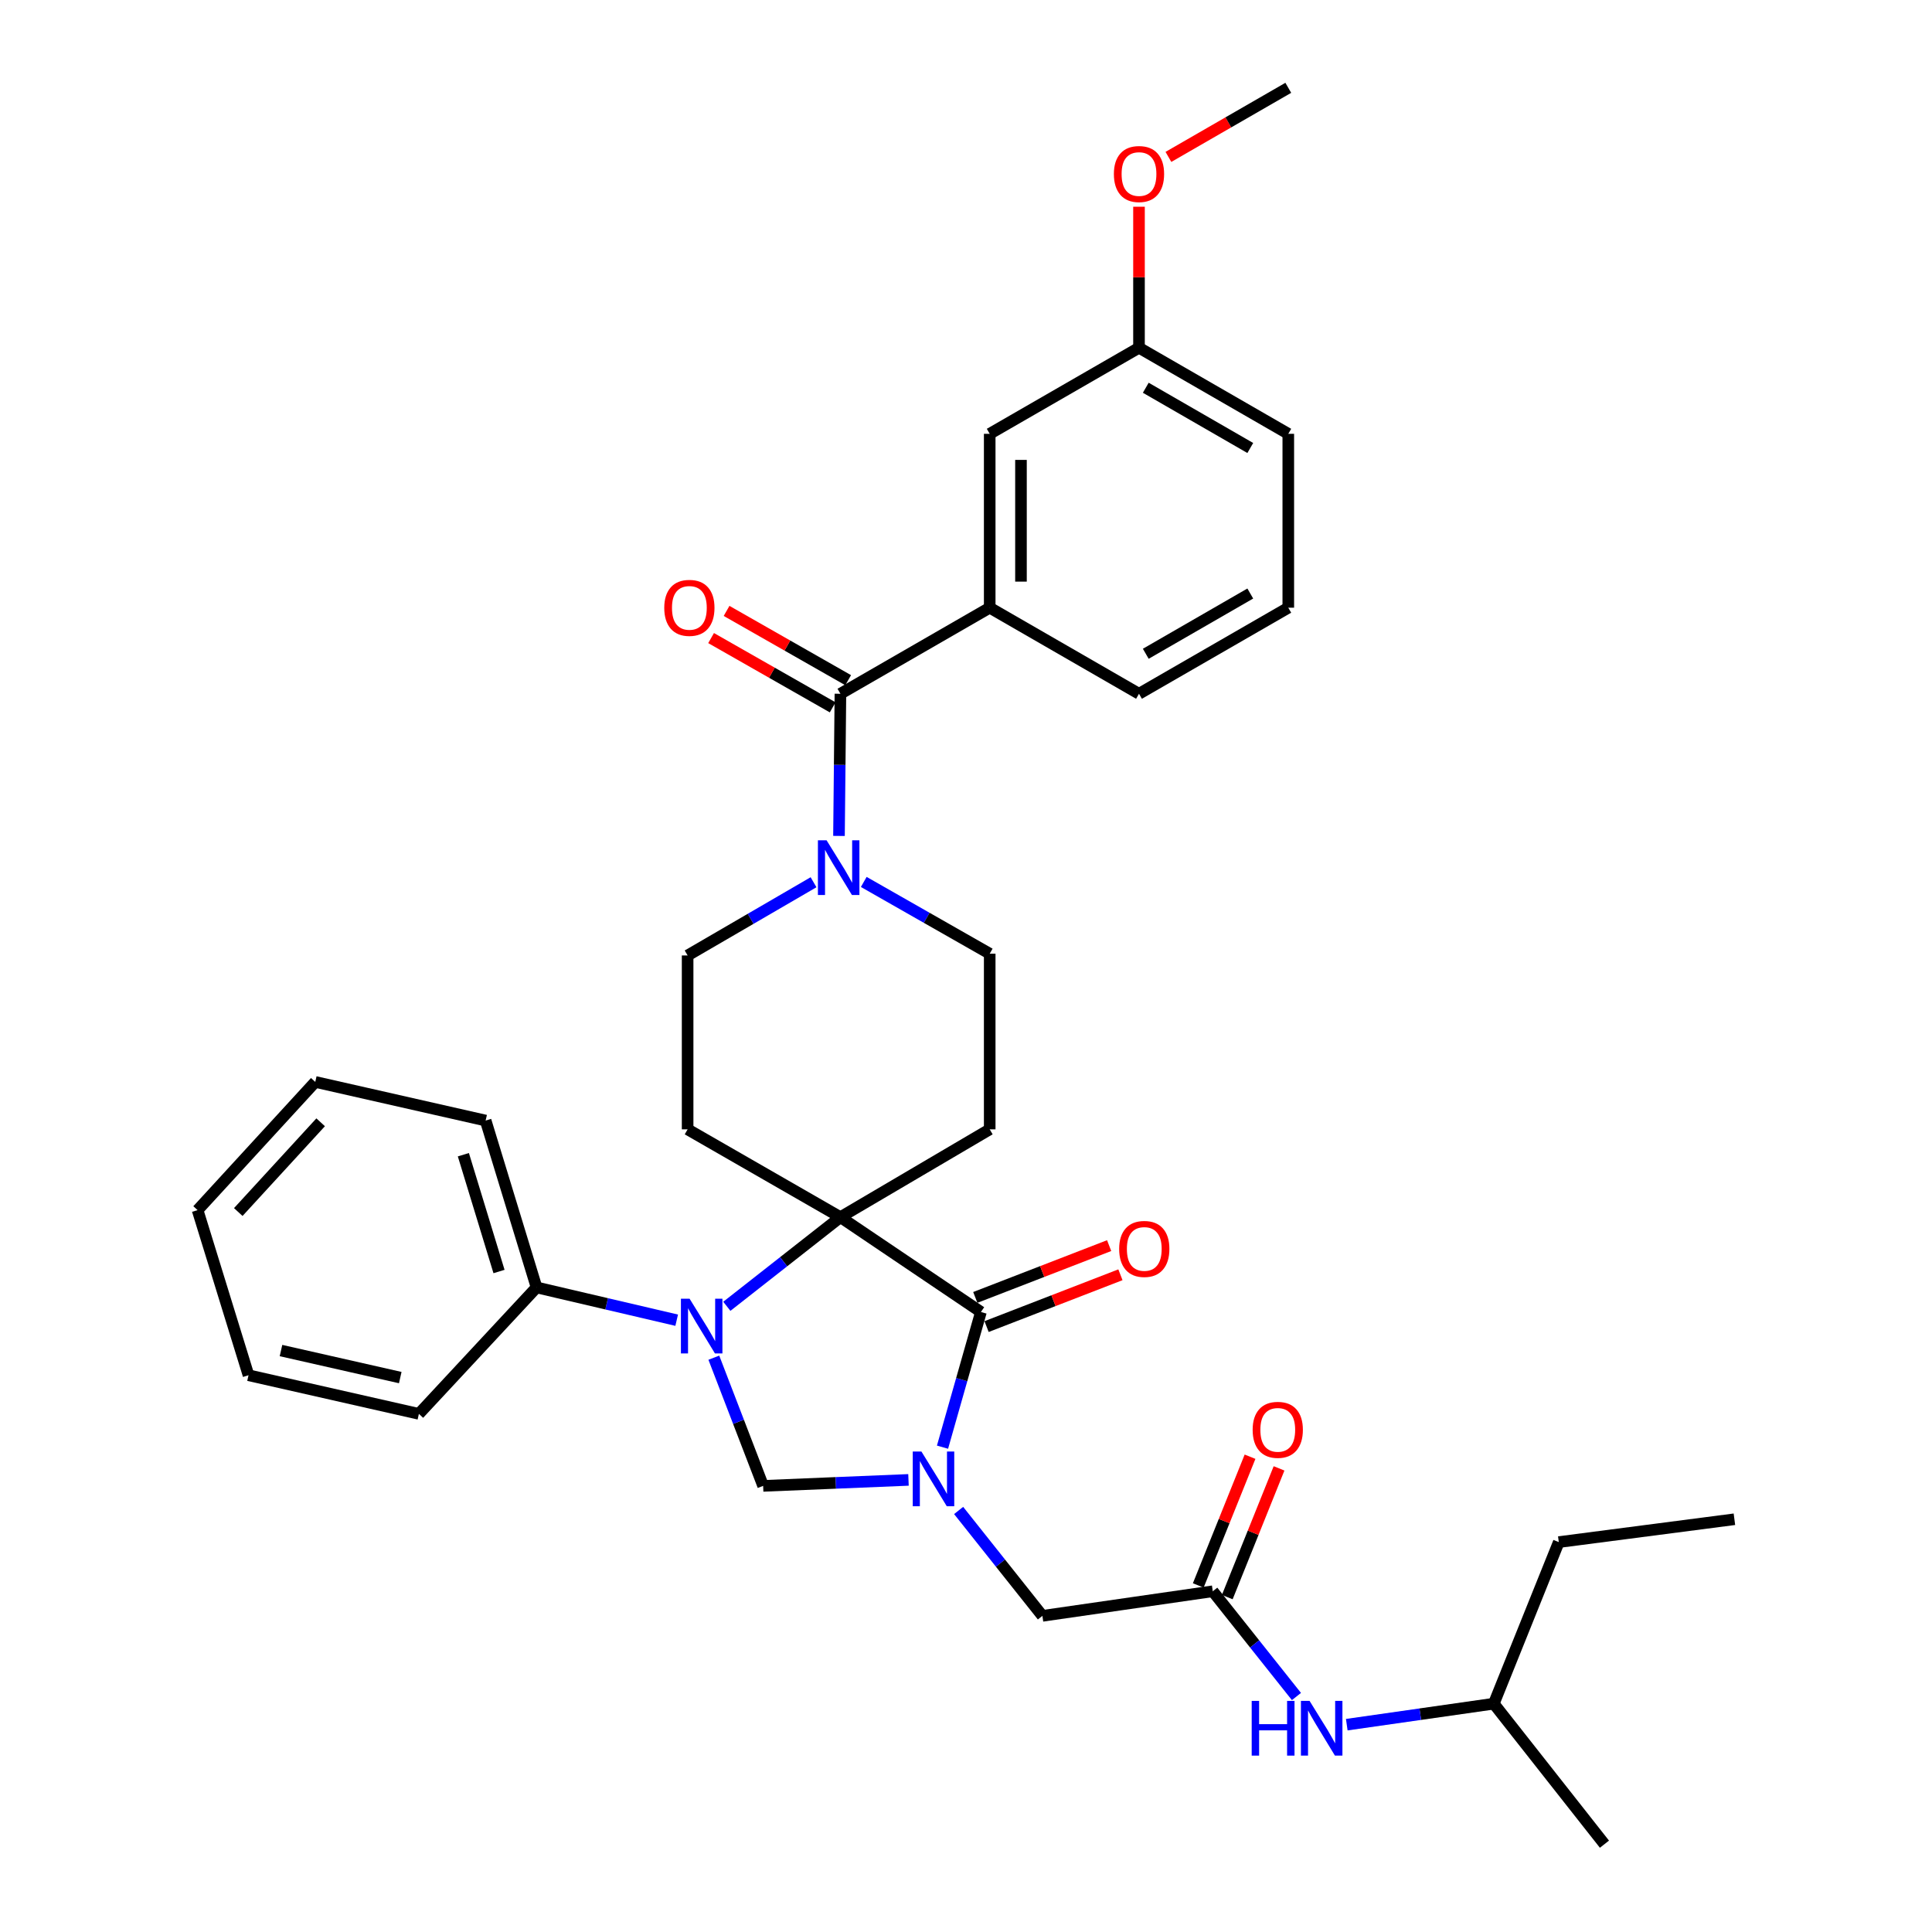 <?xml version='1.0' encoding='iso-8859-1'?>
<svg version='1.1' baseProfile='full'
              xmlns='http://www.w3.org/2000/svg'
                      xmlns:rdkit='http://www.rdkit.org/xml'
                      xmlns:xlink='http://www.w3.org/1999/xlink'
                  xml:space='preserve'
width='1000px' height='1000px' viewBox='0 0 1000 1000'>
<!-- END OF HEADER -->
<rect style='opacity:1.0;fill:#FFFFFF;stroke:none' width='1000' height='1000' x='0' y='0'> </rect>
<path class='bond-0' d='M 512.272,314.546 L 512.272,224.543' style='fill:none;fill-rule:evenodd;stroke:#000000;stroke-width:6px;stroke-linecap:butt;stroke-linejoin:miter;stroke-opacity:1' />
<path class='bond-0' d='M 528.455,301.046 L 528.455,238.044' style='fill:none;fill-rule:evenodd;stroke:#000000;stroke-width:6px;stroke-linecap:butt;stroke-linejoin:miter;stroke-opacity:1' />
<path class='bond-1' d='M 512.272,314.546 L 589.544,359.094' style='fill:none;fill-rule:evenodd;stroke:#000000;stroke-width:6px;stroke-linecap:butt;stroke-linejoin:miter;stroke-opacity:1' />
<path class='bond-2' d='M 512.272,314.546 L 434.999,359.094' style='fill:none;fill-rule:evenodd;stroke:#000000;stroke-width:6px;stroke-linecap:butt;stroke-linejoin:miter;stroke-opacity:1' />
<path class='bond-3' d='M 421.091,456.646 L 388.501,475.595' style='fill:none;fill-rule:evenodd;stroke:#0000FF;stroke-width:6px;stroke-linecap:butt;stroke-linejoin:miter;stroke-opacity:1' />
<path class='bond-3' d='M 388.501,475.595 L 355.911,494.543' style='fill:none;fill-rule:evenodd;stroke:#000000;stroke-width:6px;stroke-linecap:butt;stroke-linejoin:miter;stroke-opacity:1' />
<path class='bond-4' d='M 434.257,432.677 L 434.628,395.885' style='fill:none;fill-rule:evenodd;stroke:#0000FF;stroke-width:6px;stroke-linecap:butt;stroke-linejoin:miter;stroke-opacity:1' />
<path class='bond-4' d='M 434.628,395.885 L 434.999,359.094' style='fill:none;fill-rule:evenodd;stroke:#000000;stroke-width:6px;stroke-linecap:butt;stroke-linejoin:miter;stroke-opacity:1' />
<path class='bond-5' d='M 447.081,456.489 L 479.676,475.062' style='fill:none;fill-rule:evenodd;stroke:#0000FF;stroke-width:6px;stroke-linecap:butt;stroke-linejoin:miter;stroke-opacity:1' />
<path class='bond-5' d='M 479.676,475.062 L 512.272,493.635' style='fill:none;fill-rule:evenodd;stroke:#000000;stroke-width:6px;stroke-linecap:butt;stroke-linejoin:miter;stroke-opacity:1' />
<path class='bond-6' d='M 439.005,352.063 L 407.54,334.134' style='fill:none;fill-rule:evenodd;stroke:#000000;stroke-width:6px;stroke-linecap:butt;stroke-linejoin:miter;stroke-opacity:1' />
<path class='bond-6' d='M 407.54,334.134 L 376.074,316.205' style='fill:none;fill-rule:evenodd;stroke:#FF0000;stroke-width:6px;stroke-linecap:butt;stroke-linejoin:miter;stroke-opacity:1' />
<path class='bond-6' d='M 430.994,366.124 L 399.528,348.195' style='fill:none;fill-rule:evenodd;stroke:#000000;stroke-width:6px;stroke-linecap:butt;stroke-linejoin:miter;stroke-opacity:1' />
<path class='bond-6' d='M 399.528,348.195 L 368.063,330.266' style='fill:none;fill-rule:evenodd;stroke:#FF0000;stroke-width:6px;stroke-linecap:butt;stroke-linejoin:miter;stroke-opacity:1' />
<path class='bond-7' d='M 512.272,224.543 L 589.544,179.996' style='fill:none;fill-rule:evenodd;stroke:#000000;stroke-width:6px;stroke-linecap:butt;stroke-linejoin:miter;stroke-opacity:1' />
<path class='bond-8' d='M 589.544,179.996 L 589.544,143.499' style='fill:none;fill-rule:evenodd;stroke:#000000;stroke-width:6px;stroke-linecap:butt;stroke-linejoin:miter;stroke-opacity:1' />
<path class='bond-8' d='M 589.544,143.499 L 589.544,107.003' style='fill:none;fill-rule:evenodd;stroke:#FF0000;stroke-width:6px;stroke-linecap:butt;stroke-linejoin:miter;stroke-opacity:1' />
<path class='bond-9' d='M 589.544,179.996 L 666.817,224.543' style='fill:none;fill-rule:evenodd;stroke:#000000;stroke-width:6px;stroke-linecap:butt;stroke-linejoin:miter;stroke-opacity:1' />
<path class='bond-9' d='M 593.053,200.698 L 647.144,231.881' style='fill:none;fill-rule:evenodd;stroke:#000000;stroke-width:6px;stroke-linecap:butt;stroke-linejoin:miter;stroke-opacity:1' />
<path class='bond-10' d='M 773.182,881.822 L 806.824,798.184' style='fill:none;fill-rule:evenodd;stroke:#000000;stroke-width:6px;stroke-linecap:butt;stroke-linejoin:miter;stroke-opacity:1' />
<path class='bond-11' d='M 773.182,881.822 L 830.46,954.545' style='fill:none;fill-rule:evenodd;stroke:#000000;stroke-width:6px;stroke-linecap:butt;stroke-linejoin:miter;stroke-opacity:1' />
<path class='bond-12' d='M 773.182,881.822 L 735.134,887.255' style='fill:none;fill-rule:evenodd;stroke:#000000;stroke-width:6px;stroke-linecap:butt;stroke-linejoin:miter;stroke-opacity:1' />
<path class='bond-12' d='M 735.134,887.255 L 697.086,892.689' style='fill:none;fill-rule:evenodd;stroke:#0000FF;stroke-width:6px;stroke-linecap:butt;stroke-linejoin:miter;stroke-opacity:1' />
<path class='bond-13' d='M 627.727,823.636 L 649.383,850.878' style='fill:none;fill-rule:evenodd;stroke:#000000;stroke-width:6px;stroke-linecap:butt;stroke-linejoin:miter;stroke-opacity:1' />
<path class='bond-13' d='M 649.383,850.878 L 671.039,878.119' style='fill:none;fill-rule:evenodd;stroke:#0000FF;stroke-width:6px;stroke-linecap:butt;stroke-linejoin:miter;stroke-opacity:1' />
<path class='bond-14' d='M 635.233,826.656 L 648.633,793.344' style='fill:none;fill-rule:evenodd;stroke:#000000;stroke-width:6px;stroke-linecap:butt;stroke-linejoin:miter;stroke-opacity:1' />
<path class='bond-14' d='M 648.633,793.344 L 662.032,760.032' style='fill:none;fill-rule:evenodd;stroke:#FF0000;stroke-width:6px;stroke-linecap:butt;stroke-linejoin:miter;stroke-opacity:1' />
<path class='bond-14' d='M 620.22,820.617 L 633.619,787.305' style='fill:none;fill-rule:evenodd;stroke:#000000;stroke-width:6px;stroke-linecap:butt;stroke-linejoin:miter;stroke-opacity:1' />
<path class='bond-14' d='M 633.619,787.305 L 647.018,753.993' style='fill:none;fill-rule:evenodd;stroke:#FF0000;stroke-width:6px;stroke-linecap:butt;stroke-linejoin:miter;stroke-opacity:1' />
<path class='bond-15' d='M 627.727,823.636 L 539.549,836.367' style='fill:none;fill-rule:evenodd;stroke:#000000;stroke-width:6px;stroke-linecap:butt;stroke-linejoin:miter;stroke-opacity:1' />
<path class='bond-16' d='M 806.824,798.184 L 897.726,786.362' style='fill:none;fill-rule:evenodd;stroke:#000000;stroke-width:6px;stroke-linecap:butt;stroke-linejoin:miter;stroke-opacity:1' />
<path class='bond-17' d='M 355.911,494.543 L 355.911,584.546' style='fill:none;fill-rule:evenodd;stroke:#000000;stroke-width:6px;stroke-linecap:butt;stroke-linejoin:miter;stroke-opacity:1' />
<path class='bond-18' d='M 355.911,584.546 L 434.999,630.001' style='fill:none;fill-rule:evenodd;stroke:#000000;stroke-width:6px;stroke-linecap:butt;stroke-linejoin:miter;stroke-opacity:1' />
<path class='bond-19' d='M 434.999,630.001 L 512.272,584.546' style='fill:none;fill-rule:evenodd;stroke:#000000;stroke-width:6px;stroke-linecap:butt;stroke-linejoin:miter;stroke-opacity:1' />
<path class='bond-20' d='M 434.999,630.001 L 507.732,679.089' style='fill:none;fill-rule:evenodd;stroke:#000000;stroke-width:6px;stroke-linecap:butt;stroke-linejoin:miter;stroke-opacity:1' />
<path class='bond-21' d='M 434.999,630.001 L 405.603,653.072' style='fill:none;fill-rule:evenodd;stroke:#000000;stroke-width:6px;stroke-linecap:butt;stroke-linejoin:miter;stroke-opacity:1' />
<path class='bond-21' d='M 405.603,653.072 L 376.206,676.142' style='fill:none;fill-rule:evenodd;stroke:#0000FF;stroke-width:6px;stroke-linecap:butt;stroke-linejoin:miter;stroke-opacity:1' />
<path class='bond-22' d='M 512.272,584.546 L 512.272,493.635' style='fill:none;fill-rule:evenodd;stroke:#000000;stroke-width:6px;stroke-linecap:butt;stroke-linejoin:miter;stroke-opacity:1' />
<path class='bond-23' d='M 395.001,769.092 L 432.617,767.542' style='fill:none;fill-rule:evenodd;stroke:#000000;stroke-width:6px;stroke-linecap:butt;stroke-linejoin:miter;stroke-opacity:1' />
<path class='bond-23' d='M 432.617,767.542 L 470.233,765.993' style='fill:none;fill-rule:evenodd;stroke:#0000FF;stroke-width:6px;stroke-linecap:butt;stroke-linejoin:miter;stroke-opacity:1' />
<path class='bond-24' d='M 395.001,769.092 L 382.242,735.915' style='fill:none;fill-rule:evenodd;stroke:#000000;stroke-width:6px;stroke-linecap:butt;stroke-linejoin:miter;stroke-opacity:1' />
<path class='bond-24' d='M 382.242,735.915 L 369.482,702.738' style='fill:none;fill-rule:evenodd;stroke:#0000FF;stroke-width:6px;stroke-linecap:butt;stroke-linejoin:miter;stroke-opacity:1' />
<path class='bond-25' d='M 487.842,749.055 L 497.787,714.072' style='fill:none;fill-rule:evenodd;stroke:#0000FF;stroke-width:6px;stroke-linecap:butt;stroke-linejoin:miter;stroke-opacity:1' />
<path class='bond-25' d='M 497.787,714.072 L 507.732,679.089' style='fill:none;fill-rule:evenodd;stroke:#000000;stroke-width:6px;stroke-linecap:butt;stroke-linejoin:miter;stroke-opacity:1' />
<path class='bond-26' d='M 496.184,781.818 L 517.866,809.092' style='fill:none;fill-rule:evenodd;stroke:#0000FF;stroke-width:6px;stroke-linecap:butt;stroke-linejoin:miter;stroke-opacity:1' />
<path class='bond-26' d='M 517.866,809.092 L 539.549,836.367' style='fill:none;fill-rule:evenodd;stroke:#000000;stroke-width:6px;stroke-linecap:butt;stroke-linejoin:miter;stroke-opacity:1' />
<path class='bond-27' d='M 510.652,686.635 L 545.292,673.227' style='fill:none;fill-rule:evenodd;stroke:#000000;stroke-width:6px;stroke-linecap:butt;stroke-linejoin:miter;stroke-opacity:1' />
<path class='bond-27' d='M 545.292,673.227 L 579.932,659.819' style='fill:none;fill-rule:evenodd;stroke:#FF0000;stroke-width:6px;stroke-linecap:butt;stroke-linejoin:miter;stroke-opacity:1' />
<path class='bond-27' d='M 504.811,671.543 L 539.451,658.135' style='fill:none;fill-rule:evenodd;stroke:#000000;stroke-width:6px;stroke-linecap:butt;stroke-linejoin:miter;stroke-opacity:1' />
<path class='bond-27' d='M 539.451,658.135 L 574.09,644.727' style='fill:none;fill-rule:evenodd;stroke:#FF0000;stroke-width:6px;stroke-linecap:butt;stroke-linejoin:miter;stroke-opacity:1' />
<path class='bond-28' d='M 350.25,683.336 L 313.986,674.852' style='fill:none;fill-rule:evenodd;stroke:#0000FF;stroke-width:6px;stroke-linecap:butt;stroke-linejoin:miter;stroke-opacity:1' />
<path class='bond-28' d='M 313.986,674.852 L 277.721,666.367' style='fill:none;fill-rule:evenodd;stroke:#000000;stroke-width:6px;stroke-linecap:butt;stroke-linejoin:miter;stroke-opacity:1' />
<path class='bond-29' d='M 277.721,666.367 L 251.362,579.997' style='fill:none;fill-rule:evenodd;stroke:#000000;stroke-width:6px;stroke-linecap:butt;stroke-linejoin:miter;stroke-opacity:1' />
<path class='bond-29' d='M 258.29,658.135 L 239.838,597.676' style='fill:none;fill-rule:evenodd;stroke:#000000;stroke-width:6px;stroke-linecap:butt;stroke-linejoin:miter;stroke-opacity:1' />
<path class='bond-30' d='M 277.721,666.367 L 216.82,731.817' style='fill:none;fill-rule:evenodd;stroke:#000000;stroke-width:6px;stroke-linecap:butt;stroke-linejoin:miter;stroke-opacity:1' />
<path class='bond-31' d='M 251.362,579.997 L 163.184,560.002' style='fill:none;fill-rule:evenodd;stroke:#000000;stroke-width:6px;stroke-linecap:butt;stroke-linejoin:miter;stroke-opacity:1' />
<path class='bond-32' d='M 163.184,560.002 L 102.274,626.36' style='fill:none;fill-rule:evenodd;stroke:#000000;stroke-width:6px;stroke-linecap:butt;stroke-linejoin:miter;stroke-opacity:1' />
<path class='bond-32' d='M 165.969,580.899 L 123.332,627.349' style='fill:none;fill-rule:evenodd;stroke:#000000;stroke-width:6px;stroke-linecap:butt;stroke-linejoin:miter;stroke-opacity:1' />
<path class='bond-33' d='M 102.274,626.36 L 128.634,711.823' style='fill:none;fill-rule:evenodd;stroke:#000000;stroke-width:6px;stroke-linecap:butt;stroke-linejoin:miter;stroke-opacity:1' />
<path class='bond-34' d='M 128.634,711.823 L 216.82,731.817' style='fill:none;fill-rule:evenodd;stroke:#000000;stroke-width:6px;stroke-linecap:butt;stroke-linejoin:miter;stroke-opacity:1' />
<path class='bond-34' d='M 145.44,699.04 L 207.171,713.036' style='fill:none;fill-rule:evenodd;stroke:#000000;stroke-width:6px;stroke-linecap:butt;stroke-linejoin:miter;stroke-opacity:1' />
<path class='bond-35' d='M 604.774,81.215 L 635.795,63.335' style='fill:none;fill-rule:evenodd;stroke:#FF0000;stroke-width:6px;stroke-linecap:butt;stroke-linejoin:miter;stroke-opacity:1' />
<path class='bond-35' d='M 635.795,63.335 L 666.817,45.455' style='fill:none;fill-rule:evenodd;stroke:#000000;stroke-width:6px;stroke-linecap:butt;stroke-linejoin:miter;stroke-opacity:1' />
<path class='bond-36' d='M 589.544,359.094 L 666.817,314.546' style='fill:none;fill-rule:evenodd;stroke:#000000;stroke-width:6px;stroke-linecap:butt;stroke-linejoin:miter;stroke-opacity:1' />
<path class='bond-36' d='M 593.053,338.392 L 647.144,307.208' style='fill:none;fill-rule:evenodd;stroke:#000000;stroke-width:6px;stroke-linecap:butt;stroke-linejoin:miter;stroke-opacity:1' />
<path class='bond-37' d='M 666.817,314.546 L 666.817,224.543' style='fill:none;fill-rule:evenodd;stroke:#000000;stroke-width:6px;stroke-linecap:butt;stroke-linejoin:miter;stroke-opacity:1' />
<path  class='atom-1' d='M 427.831 434.927
L 437.111 449.927
Q 438.031 451.407, 439.511 454.087
Q 440.991 456.767, 441.071 456.927
L 441.071 434.927
L 444.831 434.927
L 444.831 463.247
L 440.951 463.247
L 430.991 446.847
Q 429.831 444.927, 428.591 442.727
Q 427.391 440.527, 427.031 439.847
L 427.031 463.247
L 423.351 463.247
L 423.351 434.927
L 427.831 434.927
' fill='#0000FF'/>
<path  class='atom-3' d='M 343.819 314.626
Q 343.819 307.826, 347.179 304.026
Q 350.539 300.226, 356.819 300.226
Q 363.099 300.226, 366.459 304.026
Q 369.819 307.826, 369.819 314.626
Q 369.819 321.506, 366.419 325.426
Q 363.019 329.306, 356.819 329.306
Q 350.579 329.306, 347.179 325.426
Q 343.819 321.546, 343.819 314.626
M 356.819 326.106
Q 361.139 326.106, 363.459 323.226
Q 365.819 320.306, 365.819 314.626
Q 365.819 309.066, 363.459 306.266
Q 361.139 303.426, 356.819 303.426
Q 352.499 303.426, 350.139 306.226
Q 347.819 309.026, 347.819 314.626
Q 347.819 320.346, 350.139 323.226
Q 352.499 326.106, 356.819 326.106
' fill='#FF0000'/>
<path  class='atom-8' d='M 647.876 880.384
L 651.716 880.384
L 651.716 892.424
L 666.196 892.424
L 666.196 880.384
L 670.036 880.384
L 670.036 908.704
L 666.196 908.704
L 666.196 895.624
L 651.716 895.624
L 651.716 908.704
L 647.876 908.704
L 647.876 880.384
' fill='#0000FF'/>
<path  class='atom-8' d='M 677.836 880.384
L 687.116 895.384
Q 688.036 896.864, 689.516 899.544
Q 690.996 902.224, 691.076 902.384
L 691.076 880.384
L 694.836 880.384
L 694.836 908.704
L 690.956 908.704
L 680.996 892.304
Q 679.836 890.384, 678.596 888.184
Q 677.396 885.984, 677.036 885.304
L 677.036 908.704
L 673.356 908.704
L 673.356 880.384
L 677.836 880.384
' fill='#0000FF'/>
<path  class='atom-9' d='M 648.369 740.079
Q 648.369 733.279, 651.729 729.479
Q 655.089 725.679, 661.369 725.679
Q 667.649 725.679, 671.009 729.479
Q 674.369 733.279, 674.369 740.079
Q 674.369 746.959, 670.969 750.879
Q 667.569 754.759, 661.369 754.759
Q 655.129 754.759, 651.729 750.879
Q 648.369 746.999, 648.369 740.079
M 661.369 751.559
Q 665.689 751.559, 668.009 748.679
Q 670.369 745.759, 670.369 740.079
Q 670.369 734.519, 668.009 731.719
Q 665.689 728.879, 661.369 728.879
Q 657.049 728.879, 654.689 731.679
Q 652.369 734.479, 652.369 740.079
Q 652.369 745.799, 654.689 748.679
Q 657.049 751.559, 661.369 751.559
' fill='#FF0000'/>
<path  class='atom-17' d='M 476.919 751.299
L 486.199 766.299
Q 487.119 767.779, 488.599 770.459
Q 490.079 773.139, 490.159 773.299
L 490.159 751.299
L 493.919 751.299
L 493.919 779.619
L 490.039 779.619
L 480.079 763.219
Q 478.919 761.299, 477.679 759.099
Q 476.479 756.899, 476.119 756.219
L 476.119 779.619
L 472.439 779.619
L 472.439 751.299
L 476.919 751.299
' fill='#0000FF'/>
<path  class='atom-19' d='M 356.924 672.202
L 366.204 687.202
Q 367.124 688.682, 368.604 691.362
Q 370.084 694.042, 370.164 694.202
L 370.164 672.202
L 373.924 672.202
L 373.924 700.522
L 370.044 700.522
L 360.084 684.122
Q 358.924 682.202, 357.684 680.002
Q 356.484 677.802, 356.124 677.122
L 356.124 700.522
L 352.444 700.522
L 352.444 672.202
L 356.924 672.202
' fill='#0000FF'/>
<path  class='atom-21' d='M 579.277 646.444
Q 579.277 639.644, 582.637 635.844
Q 585.997 632.044, 592.277 632.044
Q 598.557 632.044, 601.917 635.844
Q 605.277 639.644, 605.277 646.444
Q 605.277 653.324, 601.877 657.244
Q 598.477 661.124, 592.277 661.124
Q 586.037 661.124, 582.637 657.244
Q 579.277 653.364, 579.277 646.444
M 592.277 657.924
Q 596.597 657.924, 598.917 655.044
Q 601.277 652.124, 601.277 646.444
Q 601.277 640.884, 598.917 638.084
Q 596.597 635.244, 592.277 635.244
Q 587.957 635.244, 585.597 638.044
Q 583.277 640.844, 583.277 646.444
Q 583.277 652.164, 585.597 655.044
Q 587.957 657.924, 592.277 657.924
' fill='#FF0000'/>
<path  class='atom-30' d='M 576.544 90.073
Q 576.544 83.273, 579.904 79.473
Q 583.264 75.673, 589.544 75.673
Q 595.824 75.673, 599.184 79.473
Q 602.544 83.273, 602.544 90.073
Q 602.544 96.953, 599.144 100.873
Q 595.744 104.753, 589.544 104.753
Q 583.304 104.753, 579.904 100.873
Q 576.544 96.993, 576.544 90.073
M 589.544 101.553
Q 593.864 101.553, 596.184 98.673
Q 598.544 95.753, 598.544 90.073
Q 598.544 84.513, 596.184 81.713
Q 593.864 78.873, 589.544 78.873
Q 585.224 78.873, 582.864 81.673
Q 580.544 84.473, 580.544 90.073
Q 580.544 95.793, 582.864 98.673
Q 585.224 101.553, 589.544 101.553
' fill='#FF0000'/>
</svg>

